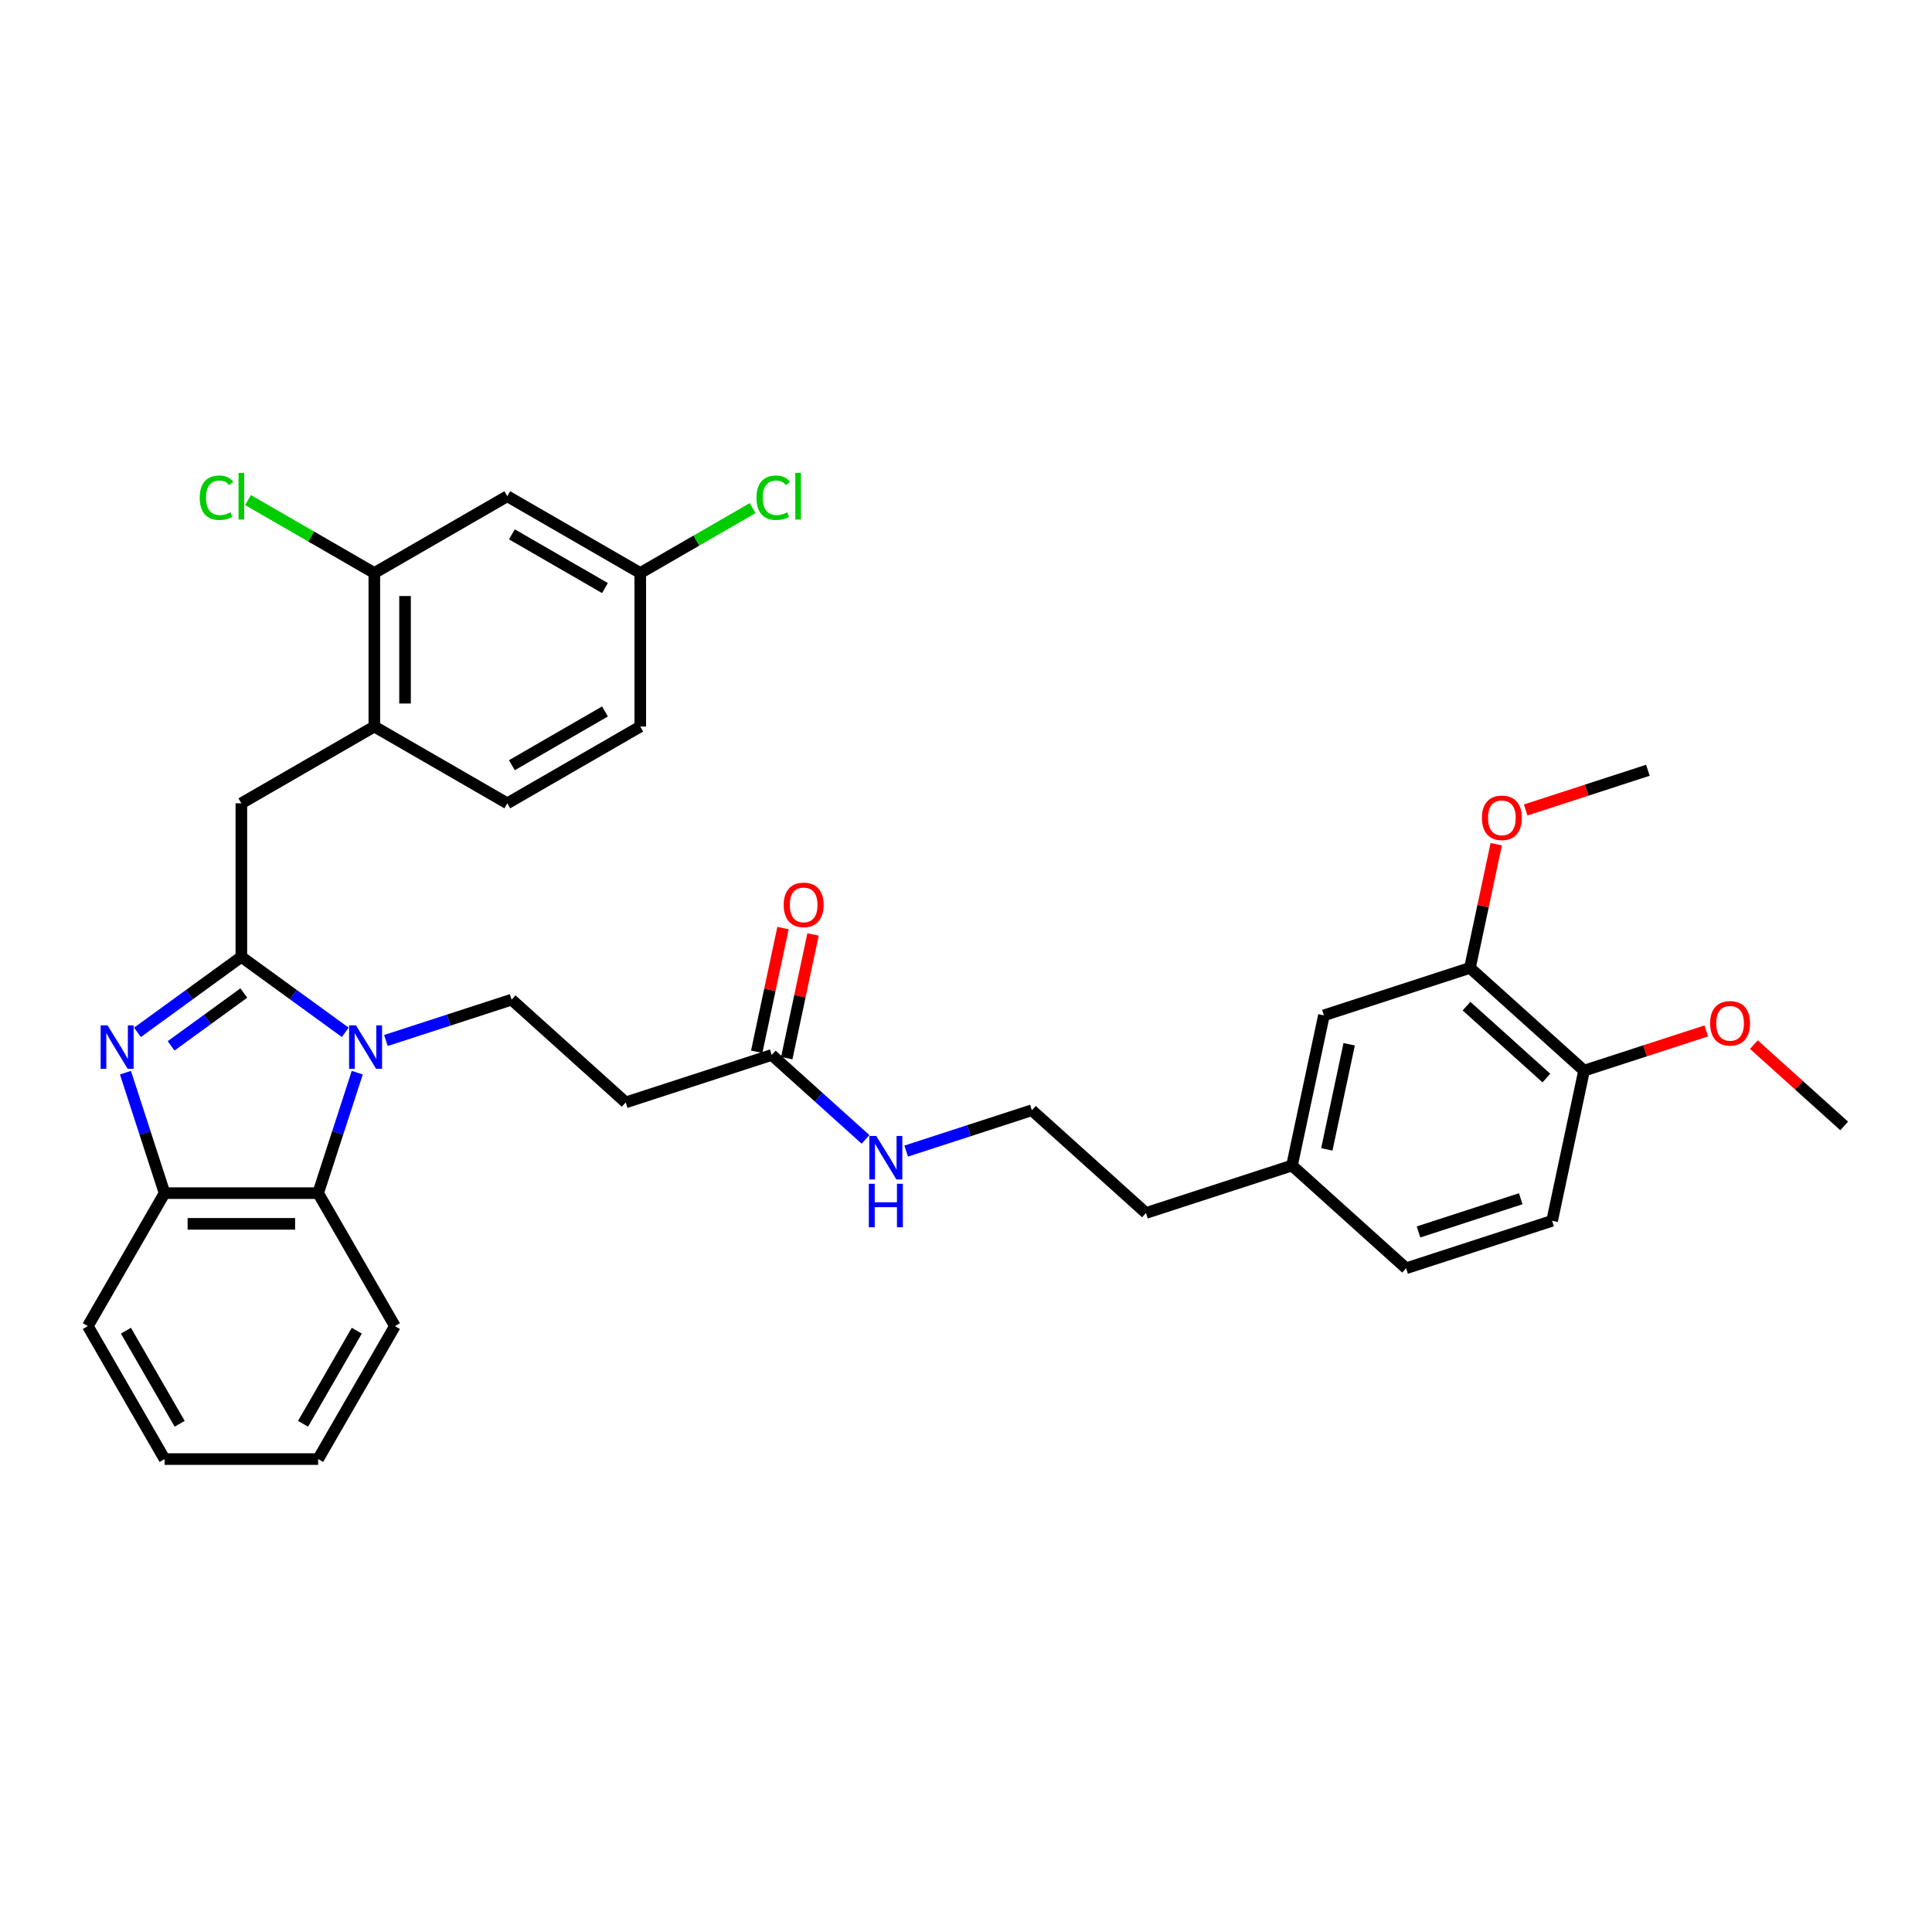 <?xml version='1.0' encoding='iso-8859-1'?>
<svg version='1.1' baseProfile='full'
              xmlns='http://www.w3.org/2000/svg'
                      xmlns:rdkit='http://www.rdkit.org/xml'
                      xmlns:xlink='http://www.w3.org/1999/xlink'
                  xml:space='preserve'
width='1000px' height='1000px' viewBox='0 0 1000 1000'>
<!-- END OF HEADER -->
<rect style='opacity:1.0;fill:#FFFFFF;stroke:none' width='1000' height='1000' x='0' y='0'> </rect>
<path class='bond-0' d='M 405.283,480.37 L 398.479,512.38' style='fill:none;fill-rule:evenodd;stroke:#FF0000;stroke-width:6px;stroke-linecap:butt;stroke-linejoin:miter;stroke-opacity:1' />
<path class='bond-0' d='M 398.479,512.38 L 391.675,544.389' style='fill:none;fill-rule:evenodd;stroke:#000000;stroke-width:6px;stroke-linecap:butt;stroke-linejoin:miter;stroke-opacity:1' />
<path class='bond-0' d='M 420.83,483.675 L 414.027,515.684' style='fill:none;fill-rule:evenodd;stroke:#FF0000;stroke-width:6px;stroke-linecap:butt;stroke-linejoin:miter;stroke-opacity:1' />
<path class='bond-0' d='M 414.027,515.684 L 407.223,547.694' style='fill:none;fill-rule:evenodd;stroke:#000000;stroke-width:6px;stroke-linecap:butt;stroke-linejoin:miter;stroke-opacity:1' />
<path class='bond-1' d='M 399.449,546.042 L 423.718,567.893' style='fill:none;fill-rule:evenodd;stroke:#000000;stroke-width:6px;stroke-linecap:butt;stroke-linejoin:miter;stroke-opacity:1' />
<path class='bond-1' d='M 423.718,567.893 L 447.987,589.745' style='fill:none;fill-rule:evenodd;stroke:#0000FF;stroke-width:6px;stroke-linecap:butt;stroke-linejoin:miter;stroke-opacity:1' />
<path class='bond-2' d='M 399.449,546.042 L 323.866,570.6' style='fill:none;fill-rule:evenodd;stroke:#000000;stroke-width:6px;stroke-linecap:butt;stroke-linejoin:miter;stroke-opacity:1' />
<path class='bond-3' d='M 760.842,500.985 L 819.902,554.163' style='fill:none;fill-rule:evenodd;stroke:#000000;stroke-width:6px;stroke-linecap:butt;stroke-linejoin:miter;stroke-opacity:1' />
<path class='bond-3' d='M 759.066,520.774 L 800.408,557.998' style='fill:none;fill-rule:evenodd;stroke:#000000;stroke-width:6px;stroke-linecap:butt;stroke-linejoin:miter;stroke-opacity:1' />
<path class='bond-4' d='M 760.842,500.985 L 685.259,525.544' style='fill:none;fill-rule:evenodd;stroke:#000000;stroke-width:6px;stroke-linecap:butt;stroke-linejoin:miter;stroke-opacity:1' />
<path class='bond-5' d='M 760.842,500.985 L 767.646,468.976' style='fill:none;fill-rule:evenodd;stroke:#000000;stroke-width:6px;stroke-linecap:butt;stroke-linejoin:miter;stroke-opacity:1' />
<path class='bond-5' d='M 767.646,468.976 L 774.45,436.966' style='fill:none;fill-rule:evenodd;stroke:#FF0000;stroke-width:6px;stroke-linecap:butt;stroke-linejoin:miter;stroke-opacity:1' />
<path class='bond-6' d='M 469.031,595.8 L 501.562,585.231' style='fill:none;fill-rule:evenodd;stroke:#0000FF;stroke-width:6px;stroke-linecap:butt;stroke-linejoin:miter;stroke-opacity:1' />
<path class='bond-6' d='M 501.562,585.231 L 534.092,574.661' style='fill:none;fill-rule:evenodd;stroke:#000000;stroke-width:6px;stroke-linecap:butt;stroke-linejoin:miter;stroke-opacity:1' />
<path class='bond-7' d='M 819.902,554.163 L 803.379,631.899' style='fill:none;fill-rule:evenodd;stroke:#000000;stroke-width:6px;stroke-linecap:butt;stroke-linejoin:miter;stroke-opacity:1' />
<path class='bond-8' d='M 819.902,554.163 L 851.535,543.885' style='fill:none;fill-rule:evenodd;stroke:#000000;stroke-width:6px;stroke-linecap:butt;stroke-linejoin:miter;stroke-opacity:1' />
<path class='bond-8' d='M 851.535,543.885 L 883.167,533.607' style='fill:none;fill-rule:evenodd;stroke:#FF0000;stroke-width:6px;stroke-linecap:butt;stroke-linejoin:miter;stroke-opacity:1' />
<path class='bond-9' d='M 204.401,686.39 L 164.664,755.215' style='fill:none;fill-rule:evenodd;stroke:#000000;stroke-width:6px;stroke-linecap:butt;stroke-linejoin:miter;stroke-opacity:1' />
<path class='bond-9' d='M 184.675,688.766 L 156.859,736.944' style='fill:none;fill-rule:evenodd;stroke:#000000;stroke-width:6px;stroke-linecap:butt;stroke-linejoin:miter;stroke-opacity:1' />
<path class='bond-10' d='M 204.401,686.39 L 164.664,617.564' style='fill:none;fill-rule:evenodd;stroke:#000000;stroke-width:6px;stroke-linecap:butt;stroke-linejoin:miter;stroke-opacity:1' />
<path class='bond-11' d='M 164.664,755.215 L 85.191,755.215' style='fill:none;fill-rule:evenodd;stroke:#000000;stroke-width:6px;stroke-linecap:butt;stroke-linejoin:miter;stroke-opacity:1' />
<path class='bond-12' d='M 85.191,755.215 L 45.455,686.39' style='fill:none;fill-rule:evenodd;stroke:#000000;stroke-width:6px;stroke-linecap:butt;stroke-linejoin:miter;stroke-opacity:1' />
<path class='bond-12' d='M 92.996,736.944 L 65.18,688.766' style='fill:none;fill-rule:evenodd;stroke:#000000;stroke-width:6px;stroke-linecap:butt;stroke-linejoin:miter;stroke-opacity:1' />
<path class='bond-13' d='M 45.455,686.39 L 85.191,617.564' style='fill:none;fill-rule:evenodd;stroke:#000000;stroke-width:6px;stroke-linecap:butt;stroke-linejoin:miter;stroke-opacity:1' />
<path class='bond-14' d='M 184.921,555.221 L 174.792,586.392' style='fill:none;fill-rule:evenodd;stroke:#0000FF;stroke-width:6px;stroke-linecap:butt;stroke-linejoin:miter;stroke-opacity:1' />
<path class='bond-14' d='M 174.792,586.392 L 164.664,617.564' style='fill:none;fill-rule:evenodd;stroke:#000000;stroke-width:6px;stroke-linecap:butt;stroke-linejoin:miter;stroke-opacity:1' />
<path class='bond-15' d='M 178.7,534.336 L 151.814,514.802' style='fill:none;fill-rule:evenodd;stroke:#0000FF;stroke-width:6px;stroke-linecap:butt;stroke-linejoin:miter;stroke-opacity:1' />
<path class='bond-15' d='M 151.814,514.802 L 124.928,495.268' style='fill:none;fill-rule:evenodd;stroke:#000000;stroke-width:6px;stroke-linecap:butt;stroke-linejoin:miter;stroke-opacity:1' />
<path class='bond-16' d='M 199.745,538.562 L 232.275,527.992' style='fill:none;fill-rule:evenodd;stroke:#0000FF;stroke-width:6px;stroke-linecap:butt;stroke-linejoin:miter;stroke-opacity:1' />
<path class='bond-16' d='M 232.275,527.992 L 264.806,517.422' style='fill:none;fill-rule:evenodd;stroke:#000000;stroke-width:6px;stroke-linecap:butt;stroke-linejoin:miter;stroke-opacity:1' />
<path class='bond-17' d='M 164.664,617.564 L 85.191,617.564' style='fill:none;fill-rule:evenodd;stroke:#000000;stroke-width:6px;stroke-linecap:butt;stroke-linejoin:miter;stroke-opacity:1' />
<path class='bond-17' d='M 152.743,633.459 L 97.112,633.459' style='fill:none;fill-rule:evenodd;stroke:#000000;stroke-width:6px;stroke-linecap:butt;stroke-linejoin:miter;stroke-opacity:1' />
<path class='bond-18' d='M 85.191,617.564 L 75.063,586.392' style='fill:none;fill-rule:evenodd;stroke:#000000;stroke-width:6px;stroke-linecap:butt;stroke-linejoin:miter;stroke-opacity:1' />
<path class='bond-18' d='M 75.063,586.392 L 64.934,555.221' style='fill:none;fill-rule:evenodd;stroke:#0000FF;stroke-width:6px;stroke-linecap:butt;stroke-linejoin:miter;stroke-opacity:1' />
<path class='bond-19' d='M 71.155,534.336 L 98.041,514.802' style='fill:none;fill-rule:evenodd;stroke:#0000FF;stroke-width:6px;stroke-linecap:butt;stroke-linejoin:miter;stroke-opacity:1' />
<path class='bond-19' d='M 98.041,514.802 L 124.928,495.268' style='fill:none;fill-rule:evenodd;stroke:#000000;stroke-width:6px;stroke-linecap:butt;stroke-linejoin:miter;stroke-opacity:1' />
<path class='bond-19' d='M 88.563,541.335 L 107.384,527.661' style='fill:none;fill-rule:evenodd;stroke:#0000FF;stroke-width:6px;stroke-linecap:butt;stroke-linejoin:miter;stroke-opacity:1' />
<path class='bond-19' d='M 107.384,527.661 L 126.204,513.987' style='fill:none;fill-rule:evenodd;stroke:#000000;stroke-width:6px;stroke-linecap:butt;stroke-linejoin:miter;stroke-opacity:1' />
<path class='bond-20' d='M 124.928,495.268 L 124.928,415.795' style='fill:none;fill-rule:evenodd;stroke:#000000;stroke-width:6px;stroke-linecap:butt;stroke-linejoin:miter;stroke-opacity:1' />
<path class='bond-21' d='M 124.928,415.795 L 193.753,376.058' style='fill:none;fill-rule:evenodd;stroke:#000000;stroke-width:6px;stroke-linecap:butt;stroke-linejoin:miter;stroke-opacity:1' />
<path class='bond-22' d='M 323.866,570.6 L 264.806,517.422' style='fill:none;fill-rule:evenodd;stroke:#000000;stroke-width:6px;stroke-linecap:butt;stroke-linejoin:miter;stroke-opacity:1' />
<path class='bond-23' d='M 262.579,256.849 L 331.404,296.585' style='fill:none;fill-rule:evenodd;stroke:#000000;stroke-width:6px;stroke-linecap:butt;stroke-linejoin:miter;stroke-opacity:1' />
<path class='bond-23' d='M 264.955,276.574 L 313.133,304.39' style='fill:none;fill-rule:evenodd;stroke:#000000;stroke-width:6px;stroke-linecap:butt;stroke-linejoin:miter;stroke-opacity:1' />
<path class='bond-24' d='M 262.579,256.849 L 193.753,296.585' style='fill:none;fill-rule:evenodd;stroke:#000000;stroke-width:6px;stroke-linecap:butt;stroke-linejoin:miter;stroke-opacity:1' />
<path class='bond-25' d='M 331.404,296.585 L 331.404,376.058' style='fill:none;fill-rule:evenodd;stroke:#000000;stroke-width:6px;stroke-linecap:butt;stroke-linejoin:miter;stroke-opacity:1' />
<path class='bond-26' d='M 331.404,296.585 L 360.485,279.796' style='fill:none;fill-rule:evenodd;stroke:#000000;stroke-width:6px;stroke-linecap:butt;stroke-linejoin:miter;stroke-opacity:1' />
<path class='bond-26' d='M 360.485,279.796 L 389.565,263.006' style='fill:none;fill-rule:evenodd;stroke:#00CC00;stroke-width:6px;stroke-linecap:butt;stroke-linejoin:miter;stroke-opacity:1' />
<path class='bond-27' d='M 331.404,376.058 L 262.579,415.795' style='fill:none;fill-rule:evenodd;stroke:#000000;stroke-width:6px;stroke-linecap:butt;stroke-linejoin:miter;stroke-opacity:1' />
<path class='bond-27' d='M 313.133,368.254 L 264.955,396.069' style='fill:none;fill-rule:evenodd;stroke:#000000;stroke-width:6px;stroke-linecap:butt;stroke-linejoin:miter;stroke-opacity:1' />
<path class='bond-28' d='M 262.579,415.795 L 193.753,376.058' style='fill:none;fill-rule:evenodd;stroke:#000000;stroke-width:6px;stroke-linecap:butt;stroke-linejoin:miter;stroke-opacity:1' />
<path class='bond-29' d='M 193.753,376.058 L 193.753,296.585' style='fill:none;fill-rule:evenodd;stroke:#000000;stroke-width:6px;stroke-linecap:butt;stroke-linejoin:miter;stroke-opacity:1' />
<path class='bond-29' d='M 209.648,364.137 L 209.648,308.506' style='fill:none;fill-rule:evenodd;stroke:#000000;stroke-width:6px;stroke-linecap:butt;stroke-linejoin:miter;stroke-opacity:1' />
<path class='bond-30' d='M 193.753,296.585 L 161.065,277.713' style='fill:none;fill-rule:evenodd;stroke:#000000;stroke-width:6px;stroke-linecap:butt;stroke-linejoin:miter;stroke-opacity:1' />
<path class='bond-30' d='M 161.065,277.713 L 128.377,258.84' style='fill:none;fill-rule:evenodd;stroke:#00CC00;stroke-width:6px;stroke-linecap:butt;stroke-linejoin:miter;stroke-opacity:1' />
<path class='bond-31' d='M 685.259,525.544 L 668.736,603.28' style='fill:none;fill-rule:evenodd;stroke:#000000;stroke-width:6px;stroke-linecap:butt;stroke-linejoin:miter;stroke-opacity:1' />
<path class='bond-31' d='M 698.328,540.509 L 686.761,594.924' style='fill:none;fill-rule:evenodd;stroke:#000000;stroke-width:6px;stroke-linecap:butt;stroke-linejoin:miter;stroke-opacity:1' />
<path class='bond-32' d='M 803.379,631.899 L 727.796,656.458' style='fill:none;fill-rule:evenodd;stroke:#000000;stroke-width:6px;stroke-linecap:butt;stroke-linejoin:miter;stroke-opacity:1' />
<path class='bond-32' d='M 787.13,620.467 L 734.221,637.658' style='fill:none;fill-rule:evenodd;stroke:#000000;stroke-width:6px;stroke-linecap:butt;stroke-linejoin:miter;stroke-opacity:1' />
<path class='bond-33' d='M 668.736,603.28 L 727.796,656.458' style='fill:none;fill-rule:evenodd;stroke:#000000;stroke-width:6px;stroke-linecap:butt;stroke-linejoin:miter;stroke-opacity:1' />
<path class='bond-34' d='M 668.736,603.28 L 593.152,627.839' style='fill:none;fill-rule:evenodd;stroke:#000000;stroke-width:6px;stroke-linecap:butt;stroke-linejoin:miter;stroke-opacity:1' />
<path class='bond-35' d='M 789.684,419.247 L 821.316,408.969' style='fill:none;fill-rule:evenodd;stroke:#FF0000;stroke-width:6px;stroke-linecap:butt;stroke-linejoin:miter;stroke-opacity:1' />
<path class='bond-35' d='M 821.316,408.969 L 852.949,398.691' style='fill:none;fill-rule:evenodd;stroke:#000000;stroke-width:6px;stroke-linecap:butt;stroke-linejoin:miter;stroke-opacity:1' />
<path class='bond-36' d='M 907.804,540.696 L 931.175,561.739' style='fill:none;fill-rule:evenodd;stroke:#FF0000;stroke-width:6px;stroke-linecap:butt;stroke-linejoin:miter;stroke-opacity:1' />
<path class='bond-36' d='M 931.175,561.739 L 954.545,582.782' style='fill:none;fill-rule:evenodd;stroke:#000000;stroke-width:6px;stroke-linecap:butt;stroke-linejoin:miter;stroke-opacity:1' />
<path class='bond-37' d='M 534.092,574.661 L 593.152,627.839' style='fill:none;fill-rule:evenodd;stroke:#000000;stroke-width:6px;stroke-linecap:butt;stroke-linejoin:miter;stroke-opacity:1' />
<path  class='atom-0' d='M 405.641 468.369
Q 405.641 462.965, 408.311 459.945
Q 410.982 456.925, 415.972 456.925
Q 420.963 456.925, 423.634 459.945
Q 426.304 462.965, 426.304 468.369
Q 426.304 473.837, 423.602 476.952
Q 420.9 480.035, 415.972 480.035
Q 411.013 480.035, 408.311 476.952
Q 405.641 473.868, 405.641 468.369
M 415.972 477.492
Q 419.406 477.492, 421.249 475.203
Q 423.125 472.883, 423.125 468.369
Q 423.125 463.95, 421.249 461.725
Q 419.406 459.468, 415.972 459.468
Q 412.539 459.468, 410.664 461.693
Q 408.82 463.918, 408.82 468.369
Q 408.82 472.915, 410.664 475.203
Q 412.539 477.492, 415.972 477.492
' fill='#FF0000'/>
<path  class='atom-3' d='M 453.534 587.966
L 460.909 599.887
Q 461.64 601.063, 462.816 603.193
Q 463.993 605.323, 464.056 605.45
L 464.056 587.966
L 467.044 587.966
L 467.044 610.473
L 463.961 610.473
L 456.045 597.439
Q 455.123 595.913, 454.138 594.165
Q 453.184 592.416, 452.898 591.876
L 452.898 610.473
L 449.974 610.473
L 449.974 587.966
L 453.534 587.966
' fill='#0000FF'/>
<path  class='atom-3' d='M 449.703 612.723
L 452.755 612.723
L 452.755 622.292
L 464.263 622.292
L 464.263 612.723
L 467.315 612.723
L 467.315 635.23
L 464.263 635.23
L 464.263 624.835
L 452.755 624.835
L 452.755 635.23
L 449.703 635.23
L 449.703 612.723
' fill='#0000FF'/>
<path  class='atom-9' d='M 184.248 530.727
L 191.623 542.648
Q 192.354 543.825, 193.53 545.954
Q 194.706 548.084, 194.77 548.211
L 194.77 530.727
L 197.758 530.727
L 197.758 553.234
L 194.674 553.234
L 186.759 540.201
Q 185.837 538.675, 184.852 536.926
Q 183.898 535.178, 183.612 534.637
L 183.612 553.234
L 180.687 553.234
L 180.687 530.727
L 184.248 530.727
' fill='#0000FF'/>
<path  class='atom-12' d='M 55.657 530.727
L 63.033 542.648
Q 63.764 543.825, 64.94 545.954
Q 66.116 548.084, 66.18 548.211
L 66.18 530.727
L 69.168 530.727
L 69.168 553.234
L 66.084 553.234
L 58.169 540.201
Q 57.247 538.675, 56.261 536.926
Q 55.308 535.178, 55.022 534.637
L 55.022 553.234
L 52.097 553.234
L 52.097 530.727
L 55.657 530.727
' fill='#0000FF'/>
<path  class='atom-23' d='M 103.374 257.628
Q 103.374 252.033, 105.981 249.108
Q 108.62 246.152, 113.611 246.152
Q 118.252 246.152, 120.731 249.426
L 118.633 251.143
Q 116.821 248.758, 113.611 248.758
Q 110.209 248.758, 108.397 251.047
Q 106.617 253.304, 106.617 257.628
Q 106.617 262.078, 108.461 264.367
Q 110.336 266.656, 113.96 266.656
Q 116.44 266.656, 119.333 265.162
L 120.223 267.546
Q 119.047 268.309, 117.266 268.754
Q 115.486 269.199, 113.515 269.199
Q 108.62 269.199, 105.981 266.211
Q 103.374 263.222, 103.374 257.628
' fill='#00CC00'/>
<path  class='atom-23' d='M 123.465 244.785
L 126.39 244.785
L 126.39 268.913
L 123.465 268.913
L 123.465 244.785
' fill='#00CC00'/>
<path  class='atom-24' d='M 391.552 257.628
Q 391.552 252.033, 394.158 249.108
Q 396.797 246.152, 401.788 246.152
Q 406.429 246.152, 408.909 249.426
L 406.81 251.143
Q 404.998 248.758, 401.788 248.758
Q 398.386 248.758, 396.574 251.047
Q 394.794 253.304, 394.794 257.628
Q 394.794 262.078, 396.638 264.367
Q 398.513 266.656, 402.137 266.656
Q 404.617 266.656, 407.51 265.162
L 408.4 267.546
Q 407.224 268.309, 405.443 268.754
Q 403.663 269.199, 401.692 269.199
Q 396.797 269.199, 394.158 266.211
Q 391.552 263.222, 391.552 257.628
' fill='#00CC00'/>
<path  class='atom-24' d='M 411.642 244.785
L 414.567 244.785
L 414.567 268.913
L 411.642 268.913
L 411.642 244.785
' fill='#00CC00'/>
<path  class='atom-29' d='M 767.034 423.313
Q 767.034 417.908, 769.704 414.888
Q 772.375 411.868, 777.366 411.868
Q 782.357 411.868, 785.027 414.888
Q 787.697 417.908, 787.697 423.313
Q 787.697 428.78, 784.995 431.896
Q 782.293 434.979, 777.366 434.979
Q 772.407 434.979, 769.704 431.896
Q 767.034 428.812, 767.034 423.313
M 777.366 432.436
Q 780.799 432.436, 782.643 430.147
Q 784.518 427.827, 784.518 423.313
Q 784.518 418.894, 782.643 416.669
Q 780.799 414.412, 777.366 414.412
Q 773.932 414.412, 772.057 416.637
Q 770.213 418.862, 770.213 423.313
Q 770.213 427.858, 772.057 430.147
Q 773.932 432.436, 777.366 432.436
' fill='#FF0000'/>
<path  class='atom-30' d='M 885.154 529.668
Q 885.154 524.264, 887.824 521.244
Q 890.495 518.224, 895.486 518.224
Q 900.476 518.224, 903.147 521.244
Q 905.817 524.264, 905.817 529.668
Q 905.817 535.136, 903.115 538.251
Q 900.413 541.335, 895.486 541.335
Q 890.526 541.335, 887.824 538.251
Q 885.154 535.168, 885.154 529.668
M 895.486 538.792
Q 898.919 538.792, 900.763 536.503
Q 902.638 534.182, 902.638 529.668
Q 902.638 525.25, 900.763 523.024
Q 898.919 520.767, 895.486 520.767
Q 892.052 520.767, 890.177 522.992
Q 888.333 525.218, 888.333 529.668
Q 888.333 534.214, 890.177 536.503
Q 892.052 538.792, 895.486 538.792
' fill='#FF0000'/>
</svg>
